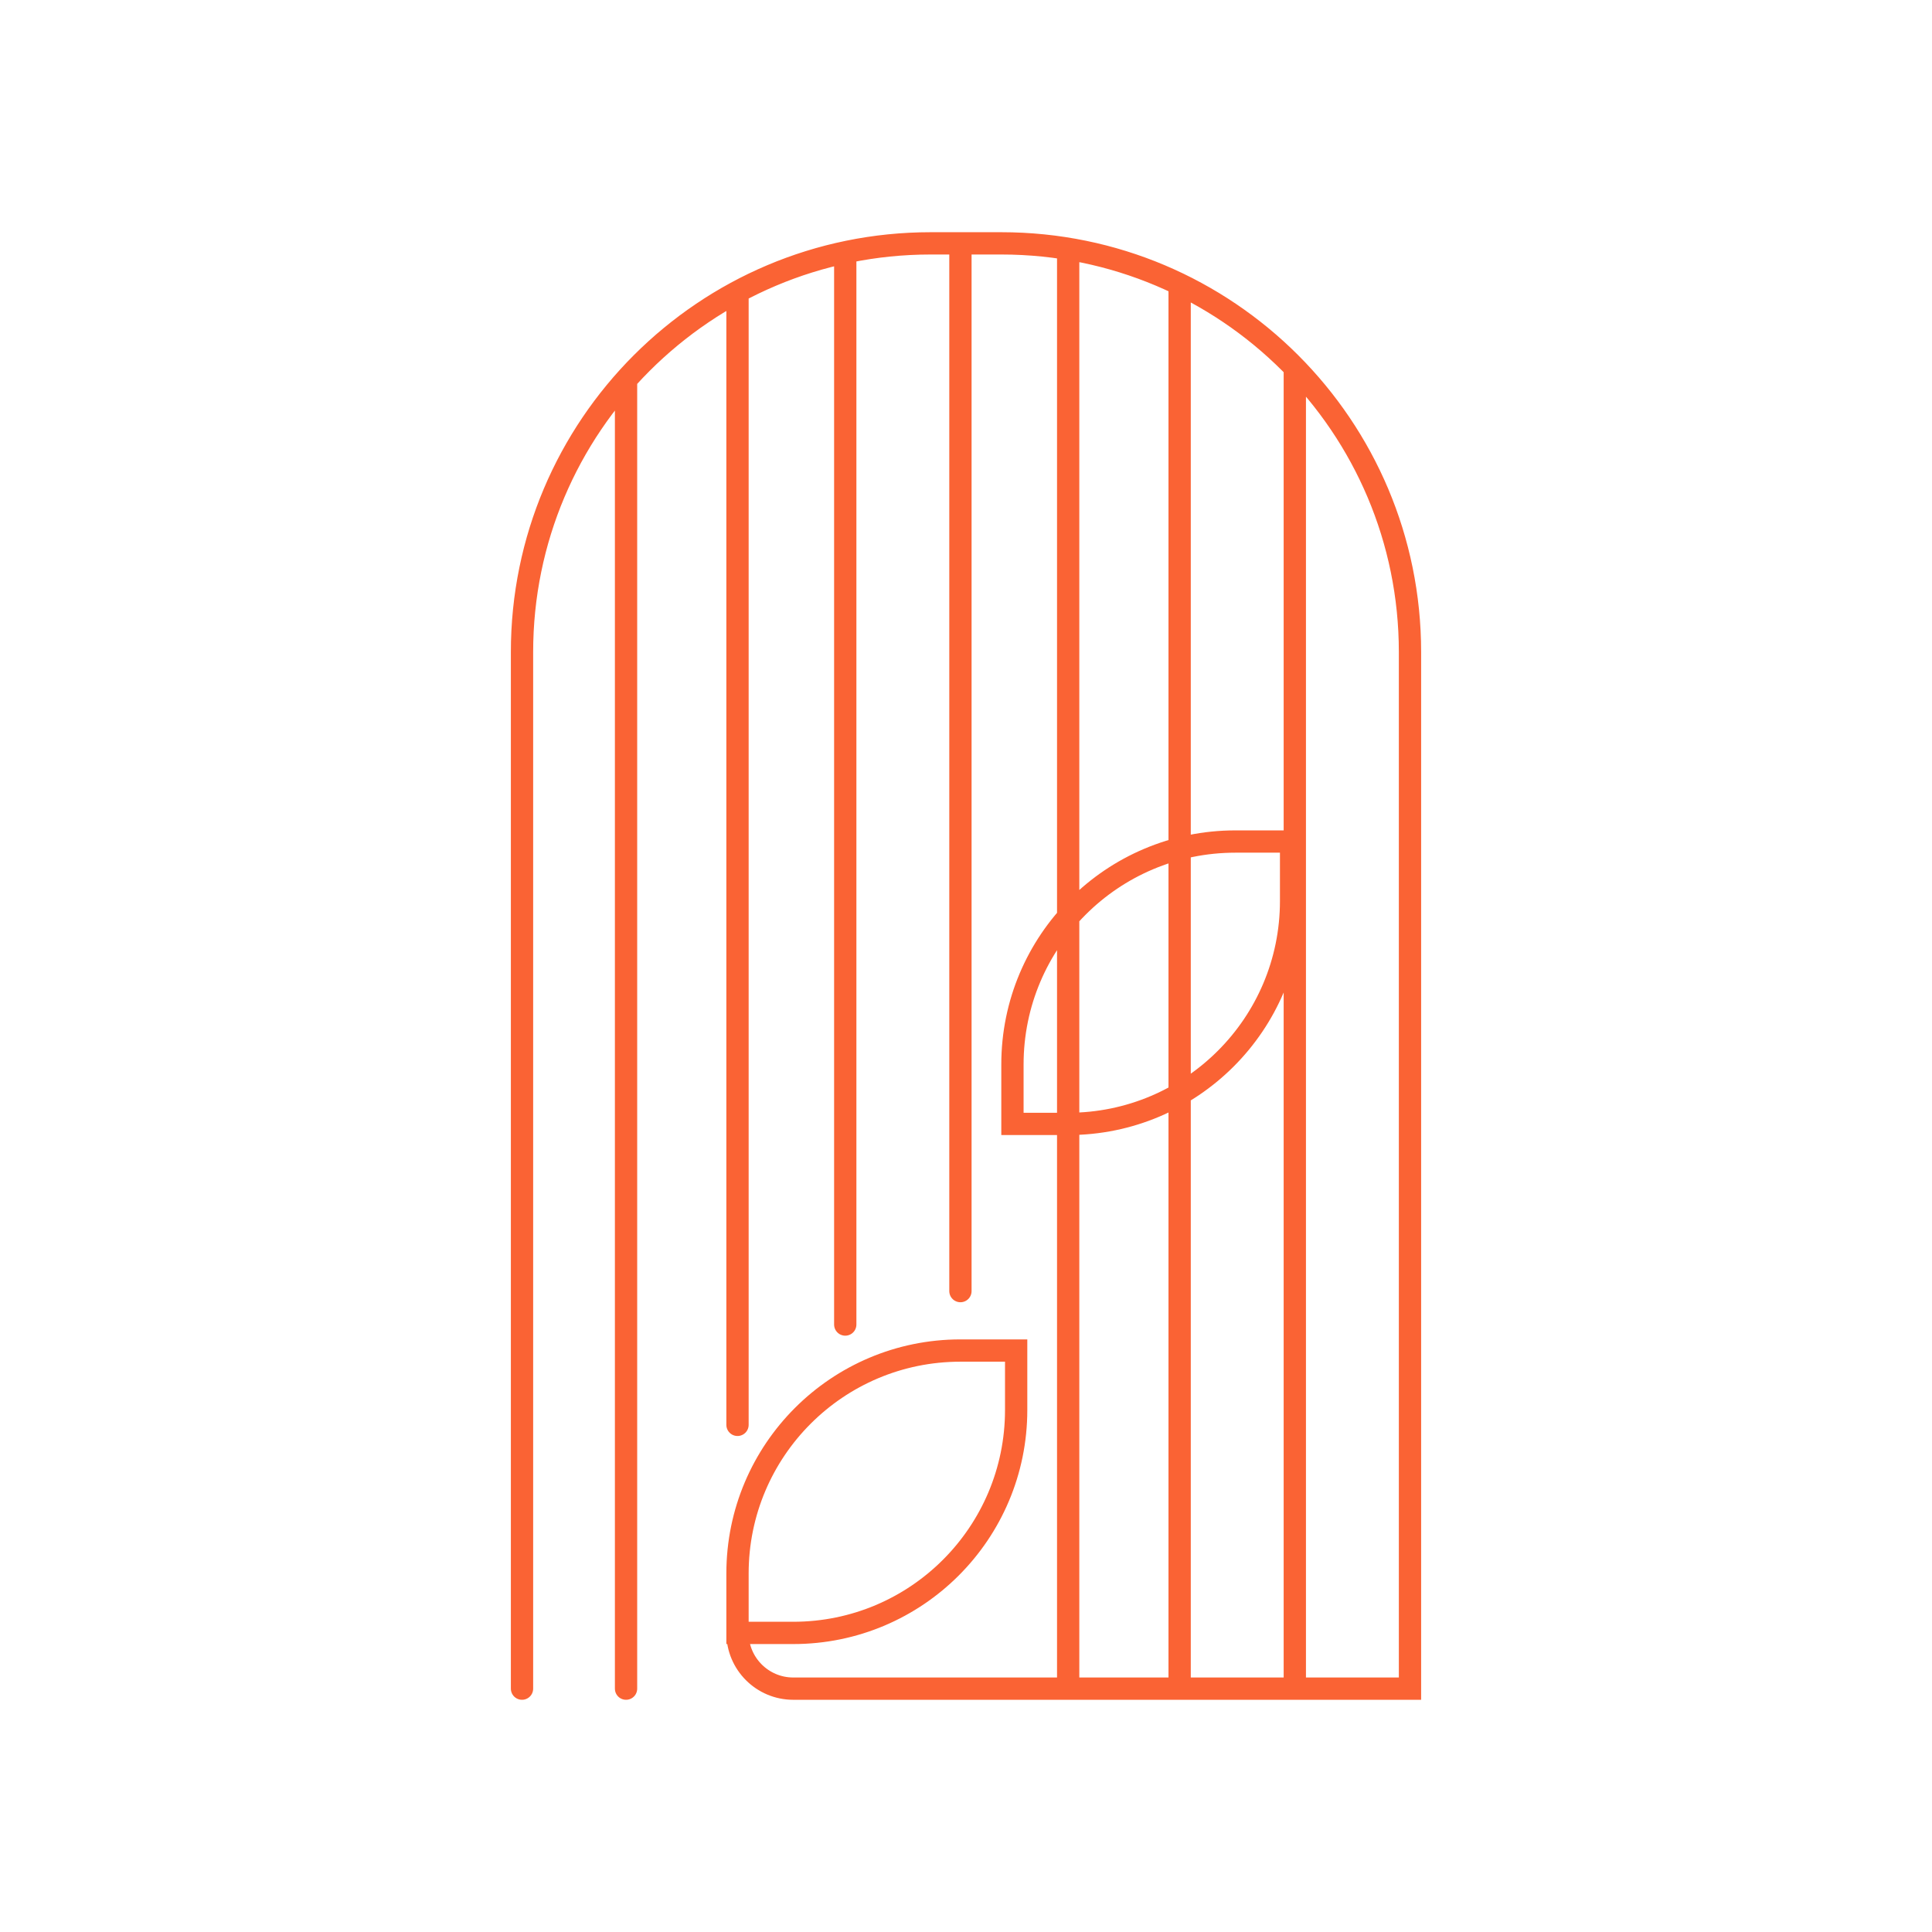 <?xml version="1.0" encoding="UTF-8"?> <svg xmlns="http://www.w3.org/2000/svg" width="260" height="260" viewBox="0 0 260 260" fill="none"><path d="M70.25 227.25V87.75C70.25 57.374 94.874 32.75 125.25 32.75H129.25M99.25 219.75V211.75C99.25 195.181 112.681 181.75 129.25 181.75H136.75V189.75C136.75 206.319 123.319 219.75 106.75 219.75H99.25ZM99.25 219.75C99.25 223.892 102.608 227.25 106.75 227.25H143.75M84.25 227.25V51.25M99.25 191.75V39.75M113.75 178.25V33.962M129.25 173.75V32.75M143.75 227.25H158.75M143.75 227.25V33.554M158.75 227.25H174.25M158.75 227.25V38.25M174.25 227.25H189.75V87.75C189.75 57.374 165.126 32.75 134.75 32.75H129.25M174.25 227.25V49.75M136.25 151.25V143.25C136.25 126.681 149.681 113.25 166.25 113.25H173.75V121.25C173.75 137.819 160.319 151.25 143.75 151.25H136.25Z" stroke="#FA6334" stroke-width="3" stroke-linecap="round"></path></svg> 